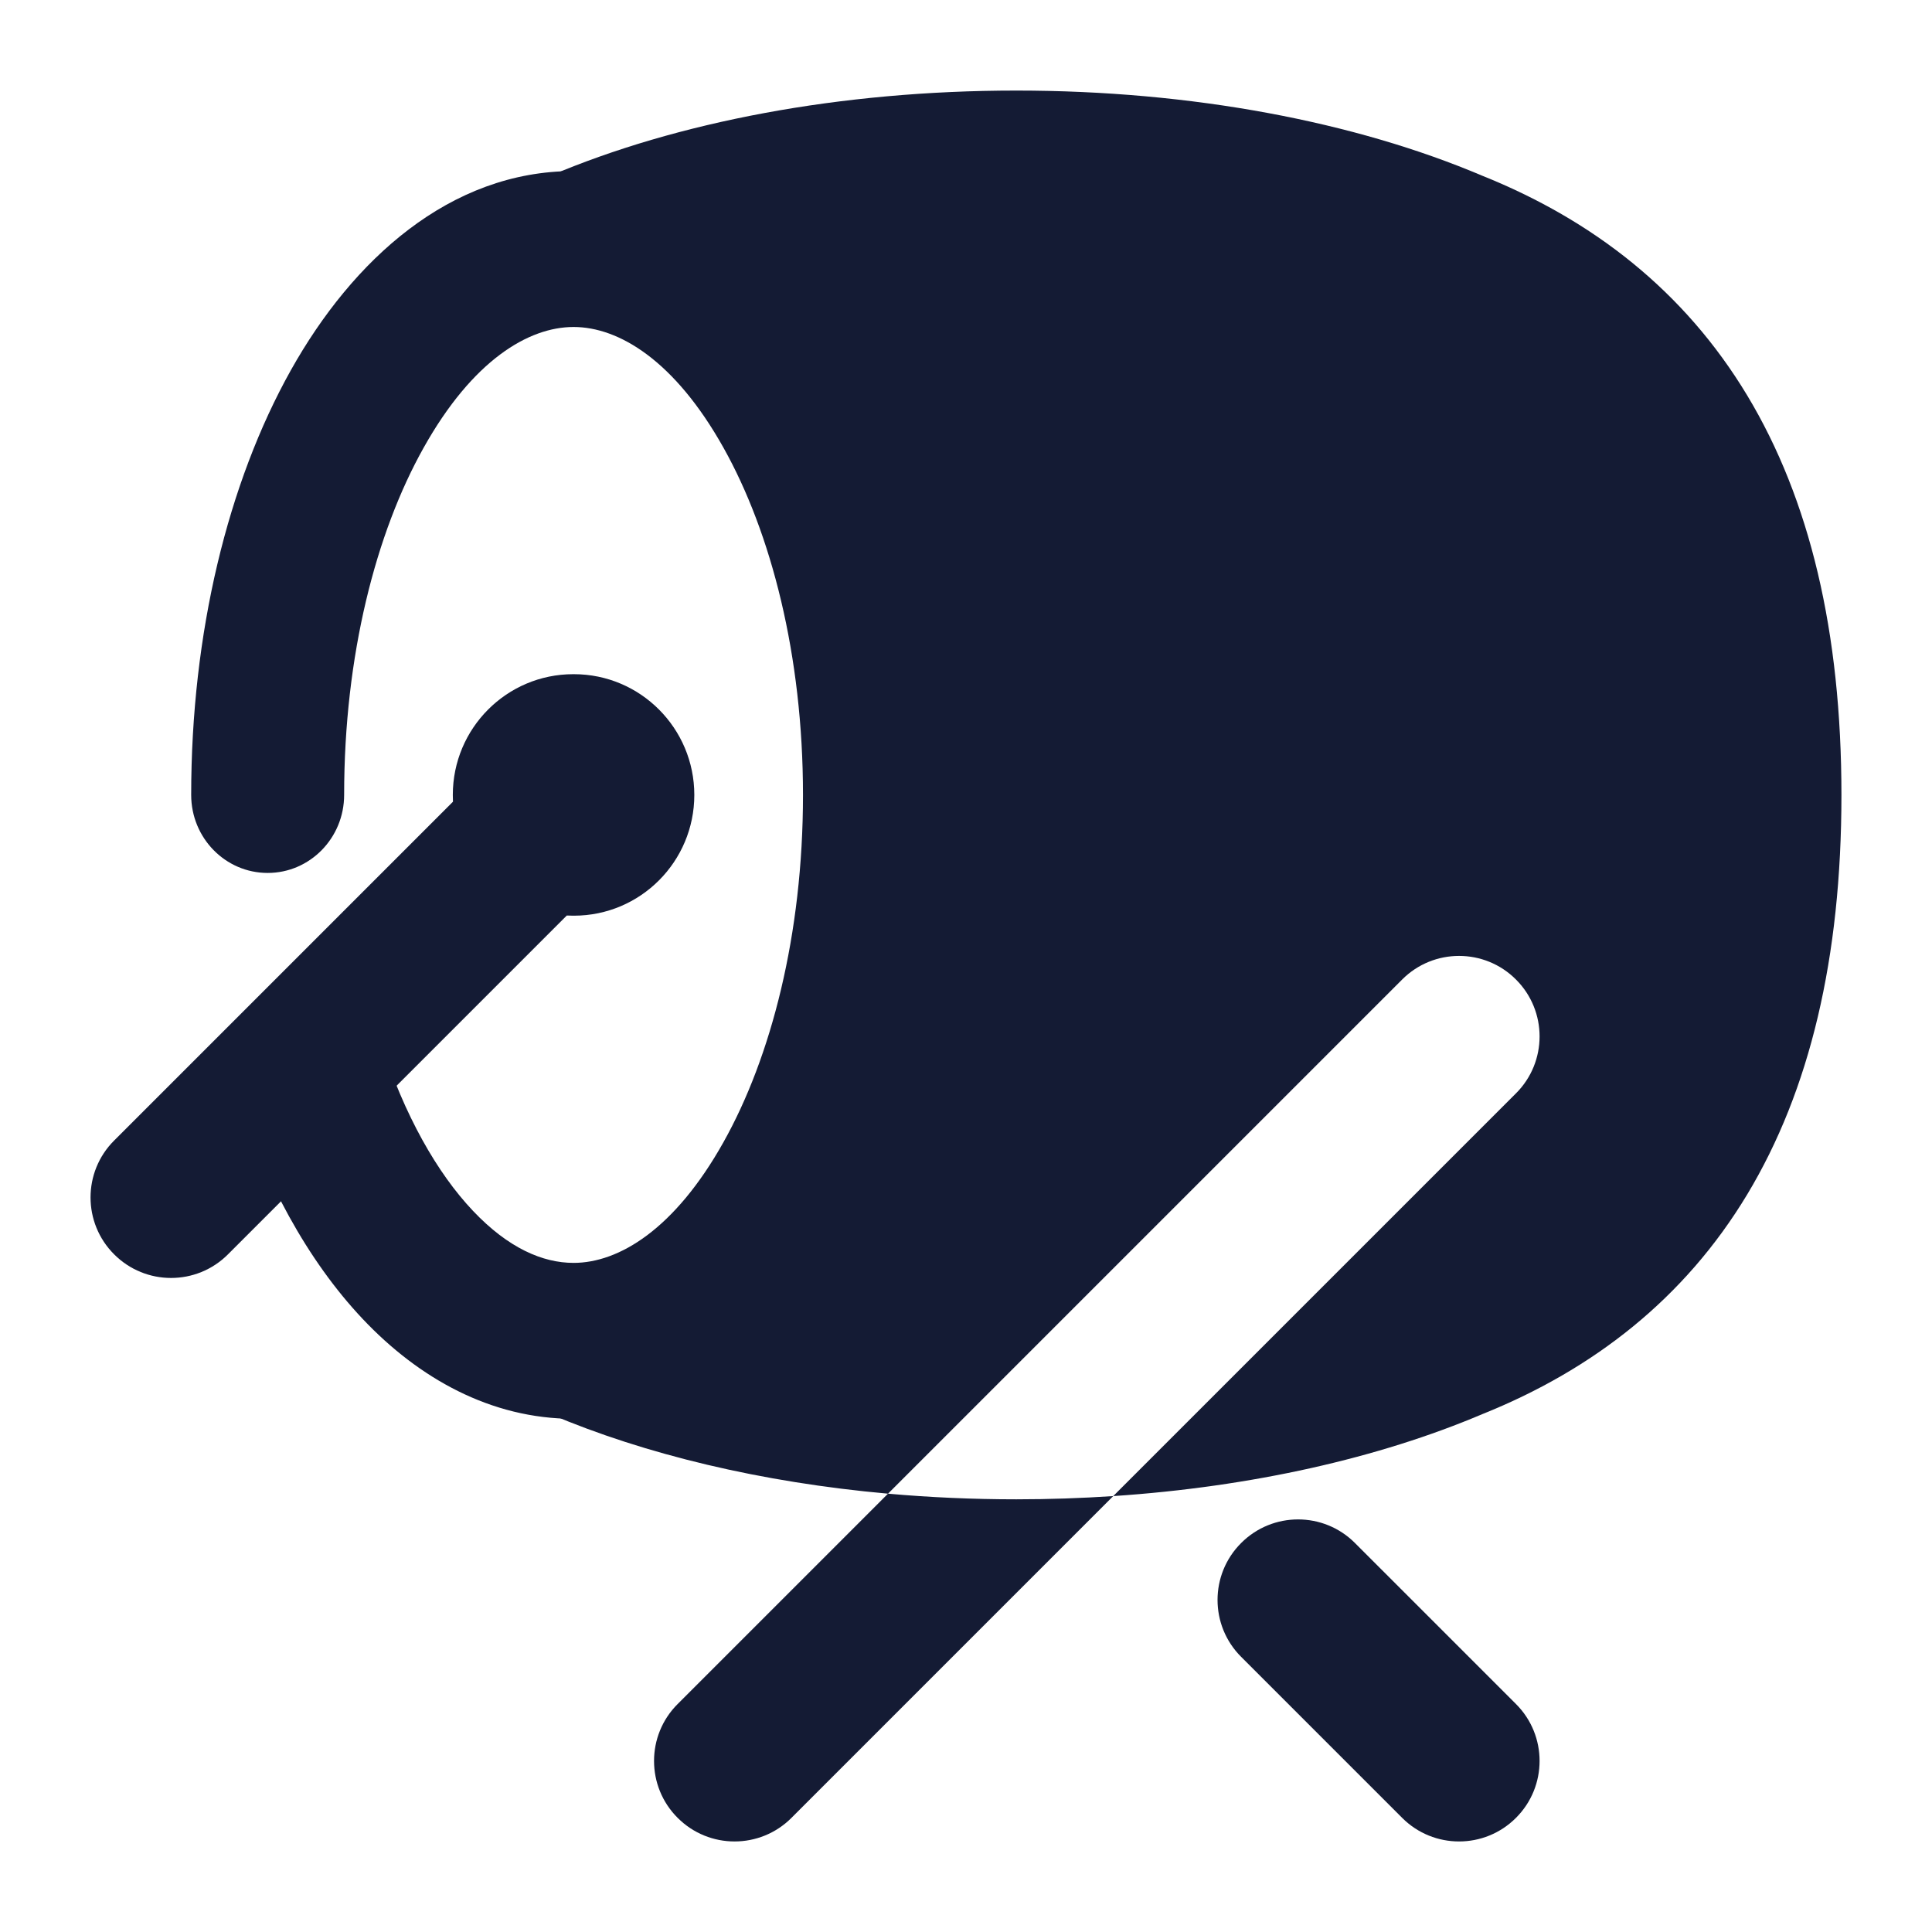 <svg width="24" height="24" viewBox="0 0 24 24" fill="none" xmlns="http://www.w3.org/2000/svg">
<path fill-rule="evenodd" clip-rule="evenodd" d="M5.263 5.561C4.671 6.616 4.275 8.14 4.275 9.875C4.275 10.41 3.85 10.844 3.325 10.844C2.8 10.844 2.375 10.41 2.375 9.875C2.375 7.865 2.83 5.998 3.613 4.599C4.381 3.228 5.588 2.125 7.125 2.125C8.662 2.125 9.869 3.228 10.637 4.599C11.421 5.998 11.875 7.865 11.875 9.875C11.875 11.885 11.421 13.752 10.637 15.151C9.869 16.522 8.662 17.625 7.125 17.625C6.095 17.625 5.201 17.12 4.507 16.386C3.817 15.656 3.282 14.662 2.922 13.541C2.759 13.033 3.031 12.486 3.53 12.319C4.028 12.153 4.565 12.43 4.728 12.939C5.023 13.859 5.432 14.573 5.875 15.041C6.314 15.505 6.742 15.688 7.125 15.688C7.686 15.688 8.38 15.273 8.987 14.189C9.579 13.134 9.975 11.61 9.975 9.875C9.975 8.14 9.579 6.616 8.987 5.561C8.38 4.477 7.686 4.062 7.125 4.062C6.564 4.062 5.87 4.477 5.263 5.561Z" fill="#141B34"/>
<path d="M7.121 8.375C6.295 8.375 5.625 9.047 5.625 9.875C5.625 9.903 5.626 9.931 5.627 9.959L1.418 14.168C1.027 14.558 1.027 15.192 1.418 15.582C1.808 15.973 2.442 15.973 2.832 15.582L7.041 11.373C7.068 11.374 7.094 11.375 7.121 11.375H7.129C7.955 11.375 8.625 10.703 8.625 9.875C8.625 9.047 7.955 8.375 7.129 8.375H7.121Z" fill="#141B34"/>
<path fill-rule="evenodd" clip-rule="evenodd" d="M15.418 19.168C15.027 19.558 15.027 20.192 15.418 20.582L17.418 22.582C17.808 22.973 18.442 22.973 18.832 22.582C19.223 22.192 19.223 21.558 18.832 21.168L16.832 19.168C16.442 18.777 15.808 18.777 15.418 19.168Z" fill="#141B34"/>
<path fill-rule="evenodd" clip-rule="evenodd" d="M6.832 2.185C8.406 1.516 10.434 1.125 12.625 1.125C14.813 1.125 16.838 1.515 18.411 2.182C19.788 2.734 20.924 3.616 21.705 4.913C22.482 6.204 22.875 7.849 22.875 9.875C22.875 11.902 22.482 13.546 21.705 14.837C20.924 16.134 19.788 17.016 18.411 17.568C17.131 18.111 15.552 18.47 13.829 18.585L18.832 13.582C19.223 13.192 19.223 12.558 18.832 12.168C18.442 11.777 17.808 11.777 17.418 12.168L11.031 18.555C9.457 18.414 8.016 18.068 6.832 17.565C8.208 16.683 10.923 14.039 10.776 10.522C10.591 6.126 8.947 3.244 6.832 2.185ZM8.418 21.168L11.031 18.555C11.55 18.601 12.082 18.625 12.625 18.625C13.033 18.625 13.435 18.611 13.829 18.585L9.832 22.582C9.442 22.973 8.808 22.973 8.418 22.582C8.027 22.192 8.027 21.558 8.418 21.168Z" fill="#141B34"/>
</svg>
